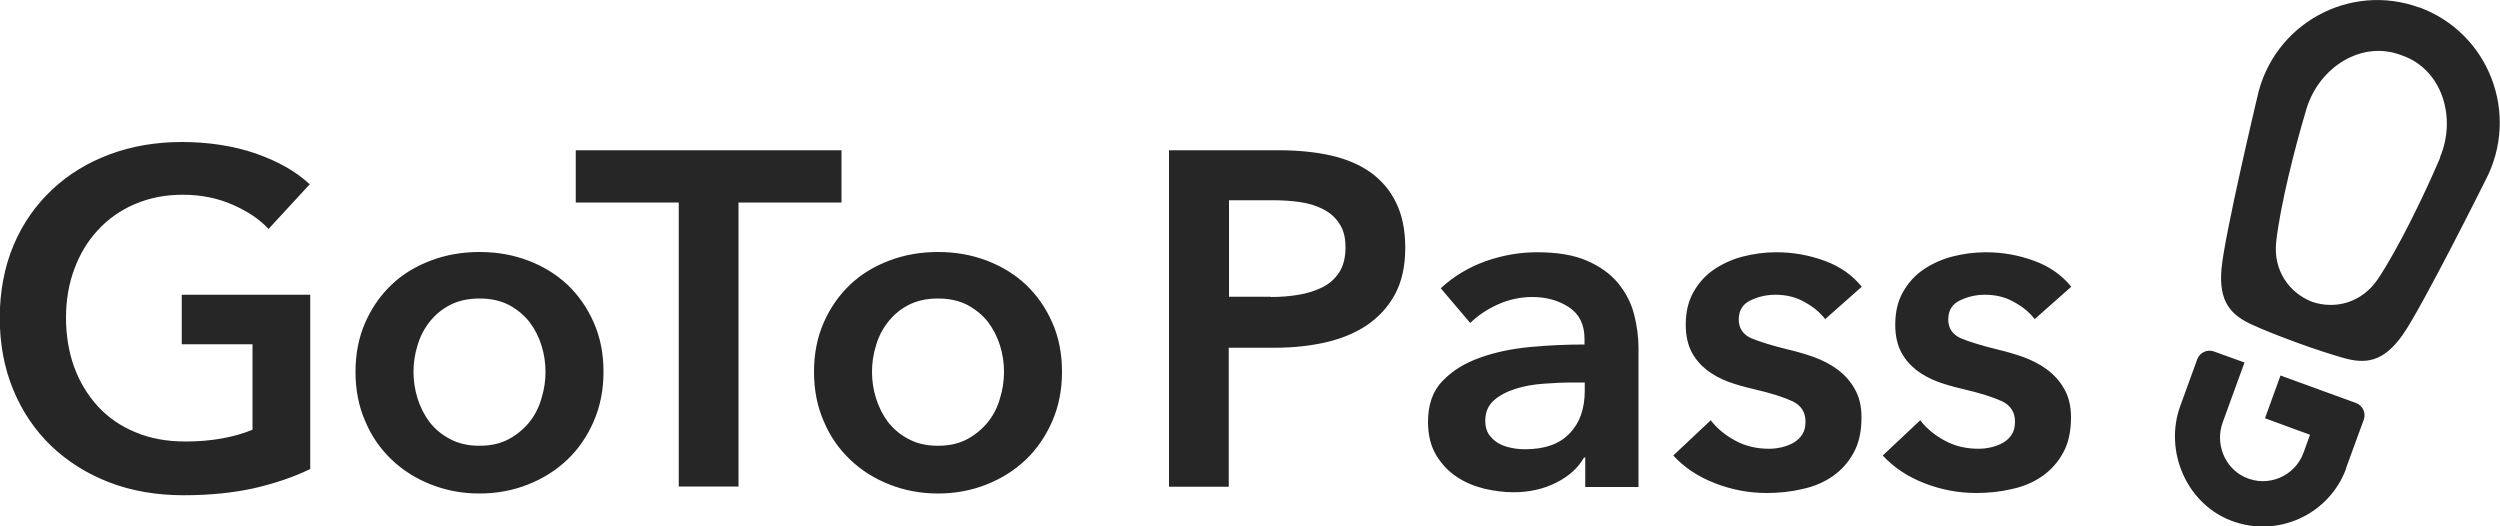 <?xml version="1.0" encoding="utf-8"?>
<svg xmlns="http://www.w3.org/2000/svg" data-name="レイヤー 2" id="b" viewBox="0 0 100 21.06">
  <g data-name="レイヤー 1" id="c">
    <path d="M93.84,18.73l.71-1.94c.1-.27-.04-.57-.31-.67l-3.02-1.1-.62,1.71,1.8.66-.26.72c-.34.94-1.43,1.41-2.36.97-.81-.38-1.18-1.35-.87-2.19l.87-2.39-1.22-.44c-.27-.1-.57.04-.67.31l-.68,1.87c-.65,1.79.24,3.89,2.02,4.58,1.86.72,3.94-.23,4.62-2.09h0ZM96.77.3c-2.8-1.02-5.85.67-6.48,3.59,0,0-1.31,5.51-1.43,6.86-.12,1.35.39,1.86,1.25,2.25.46.21,1.1.46,1.78.71.68.25,1.34.46,1.82.6.9.26,1.62.19,2.4-.92.78-1.11,3.31-6.18,3.31-6.18,1.39-2.65.14-5.9-2.66-6.92h0ZM97.61,6.3c-.67,1.57-1.69,3.65-2.48,4.84-.66,1-1.76,1.24-2.65.93-.88-.34-1.57-1.23-1.43-2.42.16-1.41.72-3.67,1.21-5.3.5-1.65,2.2-2.76,3.8-2.14,1.63.55,2.21,2.5,1.54,4.08h0ZM12.41,18.76c-.68.33-1.43.58-2.25.77-.82.18-1.76.28-2.82.28s-2.08-.17-2.98-.52c-.9-.35-1.67-.84-2.32-1.46-.65-.63-1.15-1.37-1.51-2.24-.36-.87-.54-1.83-.54-2.88s.19-2.05.56-2.92c.37-.87.89-1.6,1.54-2.21.65-.61,1.42-1.08,2.31-1.41.89-.33,1.85-.49,2.88-.49s2.06.15,2.95.46c.89.31,1.61.72,2.16,1.23l-1.65,1.79c-.34-.38-.82-.7-1.43-.97-.61-.27-1.28-.4-2-.4s-1.35.13-1.93.38-1.07.6-1.47,1.04c-.41.44-.72.96-.94,1.56-.22.59-.33,1.24-.33,1.94s.11,1.38.33,1.98c.22.6.54,1.12.95,1.57.41.44.91.79,1.5,1.03.59.25,1.26.37,2,.37,1.02,0,1.92-.16,2.68-.47v-3.42h-2.83v-1.98h5.14v6.97h0ZM14.22,14.87c0-.72.13-1.38.39-1.97.26-.59.61-1.09,1.05-1.51.44-.42.97-.74,1.58-.97.61-.23,1.25-.34,1.94-.34s1.33.11,1.94.34c.61.23,1.13.55,1.58.97.44.42.79.92,1.05,1.51.26.59.39,1.24.39,1.97s-.13,1.38-.39,1.98-.61,1.11-1.05,1.53c-.44.42-.97.76-1.58,1-.61.24-1.25.36-1.94.36s-1.33-.12-1.94-.36c-.61-.24-1.13-.57-1.58-1-.44-.42-.8-.93-1.05-1.53-.26-.59-.39-1.25-.39-1.98ZM16.54,14.87c0,.35.05.71.16,1.06.11.35.27.67.48.95.22.28.49.51.82.68.33.18.72.27,1.18.27s.85-.09,1.18-.27c.33-.18.6-.41.82-.68.22-.28.38-.59.48-.95.11-.35.16-.71.16-1.06s-.05-.7-.16-1.05c-.11-.35-.27-.66-.48-.94-.22-.28-.49-.5-.82-.68-.33-.17-.72-.26-1.18-.26s-.85.09-1.18.26c-.33.17-.6.4-.82.68-.22.28-.38.59-.48.94-.11.35-.16.7-.16,1.05ZM27.15,8.1h-4.12v-2.09h10.63v2.09h-4.12v11.36h-2.39v-11.36ZM32.56,14.87c0-.72.13-1.38.39-1.97.26-.59.61-1.09,1.05-1.51.44-.42.97-.74,1.58-.97.61-.23,1.25-.34,1.94-.34s1.33.11,1.94.34c.61.23,1.13.55,1.58.97.44.42.79.92,1.05,1.51.26.59.39,1.24.39,1.97s-.13,1.38-.39,1.98c-.26.59-.61,1.11-1.05,1.53-.44.42-.97.76-1.58,1-.61.24-1.25.36-1.94.36s-1.33-.12-1.94-.36c-.61-.24-1.13-.57-1.58-1-.44-.42-.8-.93-1.05-1.53-.26-.59-.39-1.25-.39-1.98ZM34.88,14.87c0,.35.05.71.16,1.06.11.35.27.67.48.95.22.28.49.51.82.68.33.18.72.27,1.18.27s.85-.09,1.18-.27c.33-.18.6-.41.82-.68.22-.28.38-.59.48-.95.11-.35.16-.71.16-1.06s-.05-.7-.16-1.05c-.11-.35-.27-.66-.48-.94-.22-.28-.49-.5-.82-.68-.33-.17-.72-.26-1.18-.26s-.85.09-1.18.26c-.33.17-.6.4-.82.68-.22.28-.38.59-.48.94-.11.35-.16.7-.16,1.05ZM46.77,6.01h4.38c.77,0,1.47.07,2.09.21.62.14,1.15.37,1.59.68.44.32.78.72,1.02,1.22.24.49.36,1.09.36,1.79,0,.75-.14,1.37-.42,1.88-.28.51-.66.91-1.13,1.23-.47.31-1.03.54-1.66.68-.63.14-1.3.21-2.01.21h-1.84v5.56h-2.39V6.01h0ZM50.83,11.88c.39,0,.77-.03,1.12-.09.35-.06.67-.16.95-.3.28-.14.5-.34.67-.6.16-.25.25-.58.25-.99s-.08-.71-.25-.96c-.16-.25-.38-.44-.66-.58-.27-.14-.58-.23-.93-.28s-.7-.07-1.07-.07h-1.75v3.86h1.67ZM63.42,18.3h-.06c-.23.41-.59.74-1.1,1-.51.26-1.08.39-1.73.39-.37,0-.75-.05-1.15-.14-.4-.1-.77-.25-1.1-.47-.34-.22-.61-.51-.83-.87-.22-.36-.33-.81-.33-1.34,0-.68.19-1.23.58-1.63.39-.41.88-.71,1.49-.93.61-.22,1.28-.36,2.02-.43.74-.07,1.47-.1,2.17-.1v-.23c0-.57-.21-.99-.62-1.26-.41-.27-.9-.41-1.47-.41-.48,0-.94.1-1.38.3-.44.2-.81.45-1.1.74l-1.18-1.39c.52-.48,1.12-.84,1.79-1.08.68-.24,1.36-.36,2.06-.36.81,0,1.48.11,2,.34.53.23.94.53,1.24.89.3.37.52.78.64,1.24.12.46.18.91.18,1.37v5.55h-2.13v-1.16h0ZM63.39,15.3h-.51c-.37,0-.75.02-1.16.05-.41.03-.78.1-1.12.21-.34.11-.63.26-.85.46s-.34.46-.34.81c0,.22.05.4.14.54.1.14.22.26.37.35.15.09.32.15.51.19.19.04.38.06.57.06.79,0,1.38-.21,1.78-.63.41-.42.61-.99.61-1.71v-.32ZM73.01,12.77c-.2-.27-.48-.5-.83-.69-.35-.2-.74-.29-1.16-.29-.37,0-.7.08-1.01.23s-.46.41-.46.76.17.6.5.75c.34.14.82.29,1.47.45.34.08.69.18,1.03.3.35.13.67.29.95.5.28.21.52.47.69.78.18.31.27.69.27,1.13,0,.56-.1,1.03-.31,1.41-.21.39-.49.7-.83.94s-.75.42-1.22.52c-.46.11-.94.16-1.43.16-.71,0-1.4-.13-2.07-.39-.67-.26-1.23-.63-1.67-1.11l1.5-1.41c.25.33.58.6.99.82.41.22.85.32,1.35.32.16,0,.33-.02.5-.06.17-.04.33-.1.47-.18.14-.08.26-.19.35-.33.09-.14.13-.31.13-.51,0-.38-.17-.65-.52-.82-.35-.16-.87-.33-1.57-.49-.34-.08-.67-.17-1-.29-.32-.12-.61-.28-.86-.47-.25-.2-.46-.44-.61-.73-.15-.29-.23-.65-.23-1.08,0-.51.1-.94.31-1.31.21-.37.48-.67.82-.9.34-.23.73-.41,1.16-.52.43-.11.87-.17,1.33-.17.66,0,1.3.11,1.93.34.63.23,1.12.58,1.49,1.04l-1.48,1.31h0ZM81.39,12.77c-.2-.27-.48-.5-.83-.69-.35-.2-.74-.29-1.16-.29-.37,0-.7.08-1.01.23s-.46.41-.46.76.17.6.5.75c.34.14.82.29,1.47.45.34.08.69.18,1.03.3.35.13.67.29.95.5.28.21.52.47.69.78.18.31.27.69.27,1.13,0,.56-.1,1.03-.31,1.41-.21.39-.49.7-.83.94s-.75.42-1.22.52c-.46.11-.94.16-1.43.16-.71,0-1.4-.13-2.07-.39-.67-.26-1.23-.63-1.67-1.11l1.5-1.41c.25.33.58.6.99.82.41.22.85.32,1.35.32.16,0,.33-.02.5-.06.17-.04.33-.1.47-.18.14-.08.26-.19.35-.33.09-.14.13-.31.13-.51,0-.38-.17-.65-.52-.82-.35-.16-.87-.33-1.57-.49-.34-.08-.67-.17-1-.29-.32-.12-.61-.28-.86-.47-.25-.2-.46-.44-.61-.73-.15-.29-.23-.65-.23-1.08,0-.51.1-.94.31-1.31.21-.37.48-.67.82-.9.34-.23.73-.41,1.16-.52.43-.11.87-.17,1.33-.17.66,0,1.3.11,1.93.34.63.23,1.12.58,1.49,1.04l-1.48,1.31h0Z" style="fill: #262626; stroke-width: 0px;"/>
  </g>
</svg>